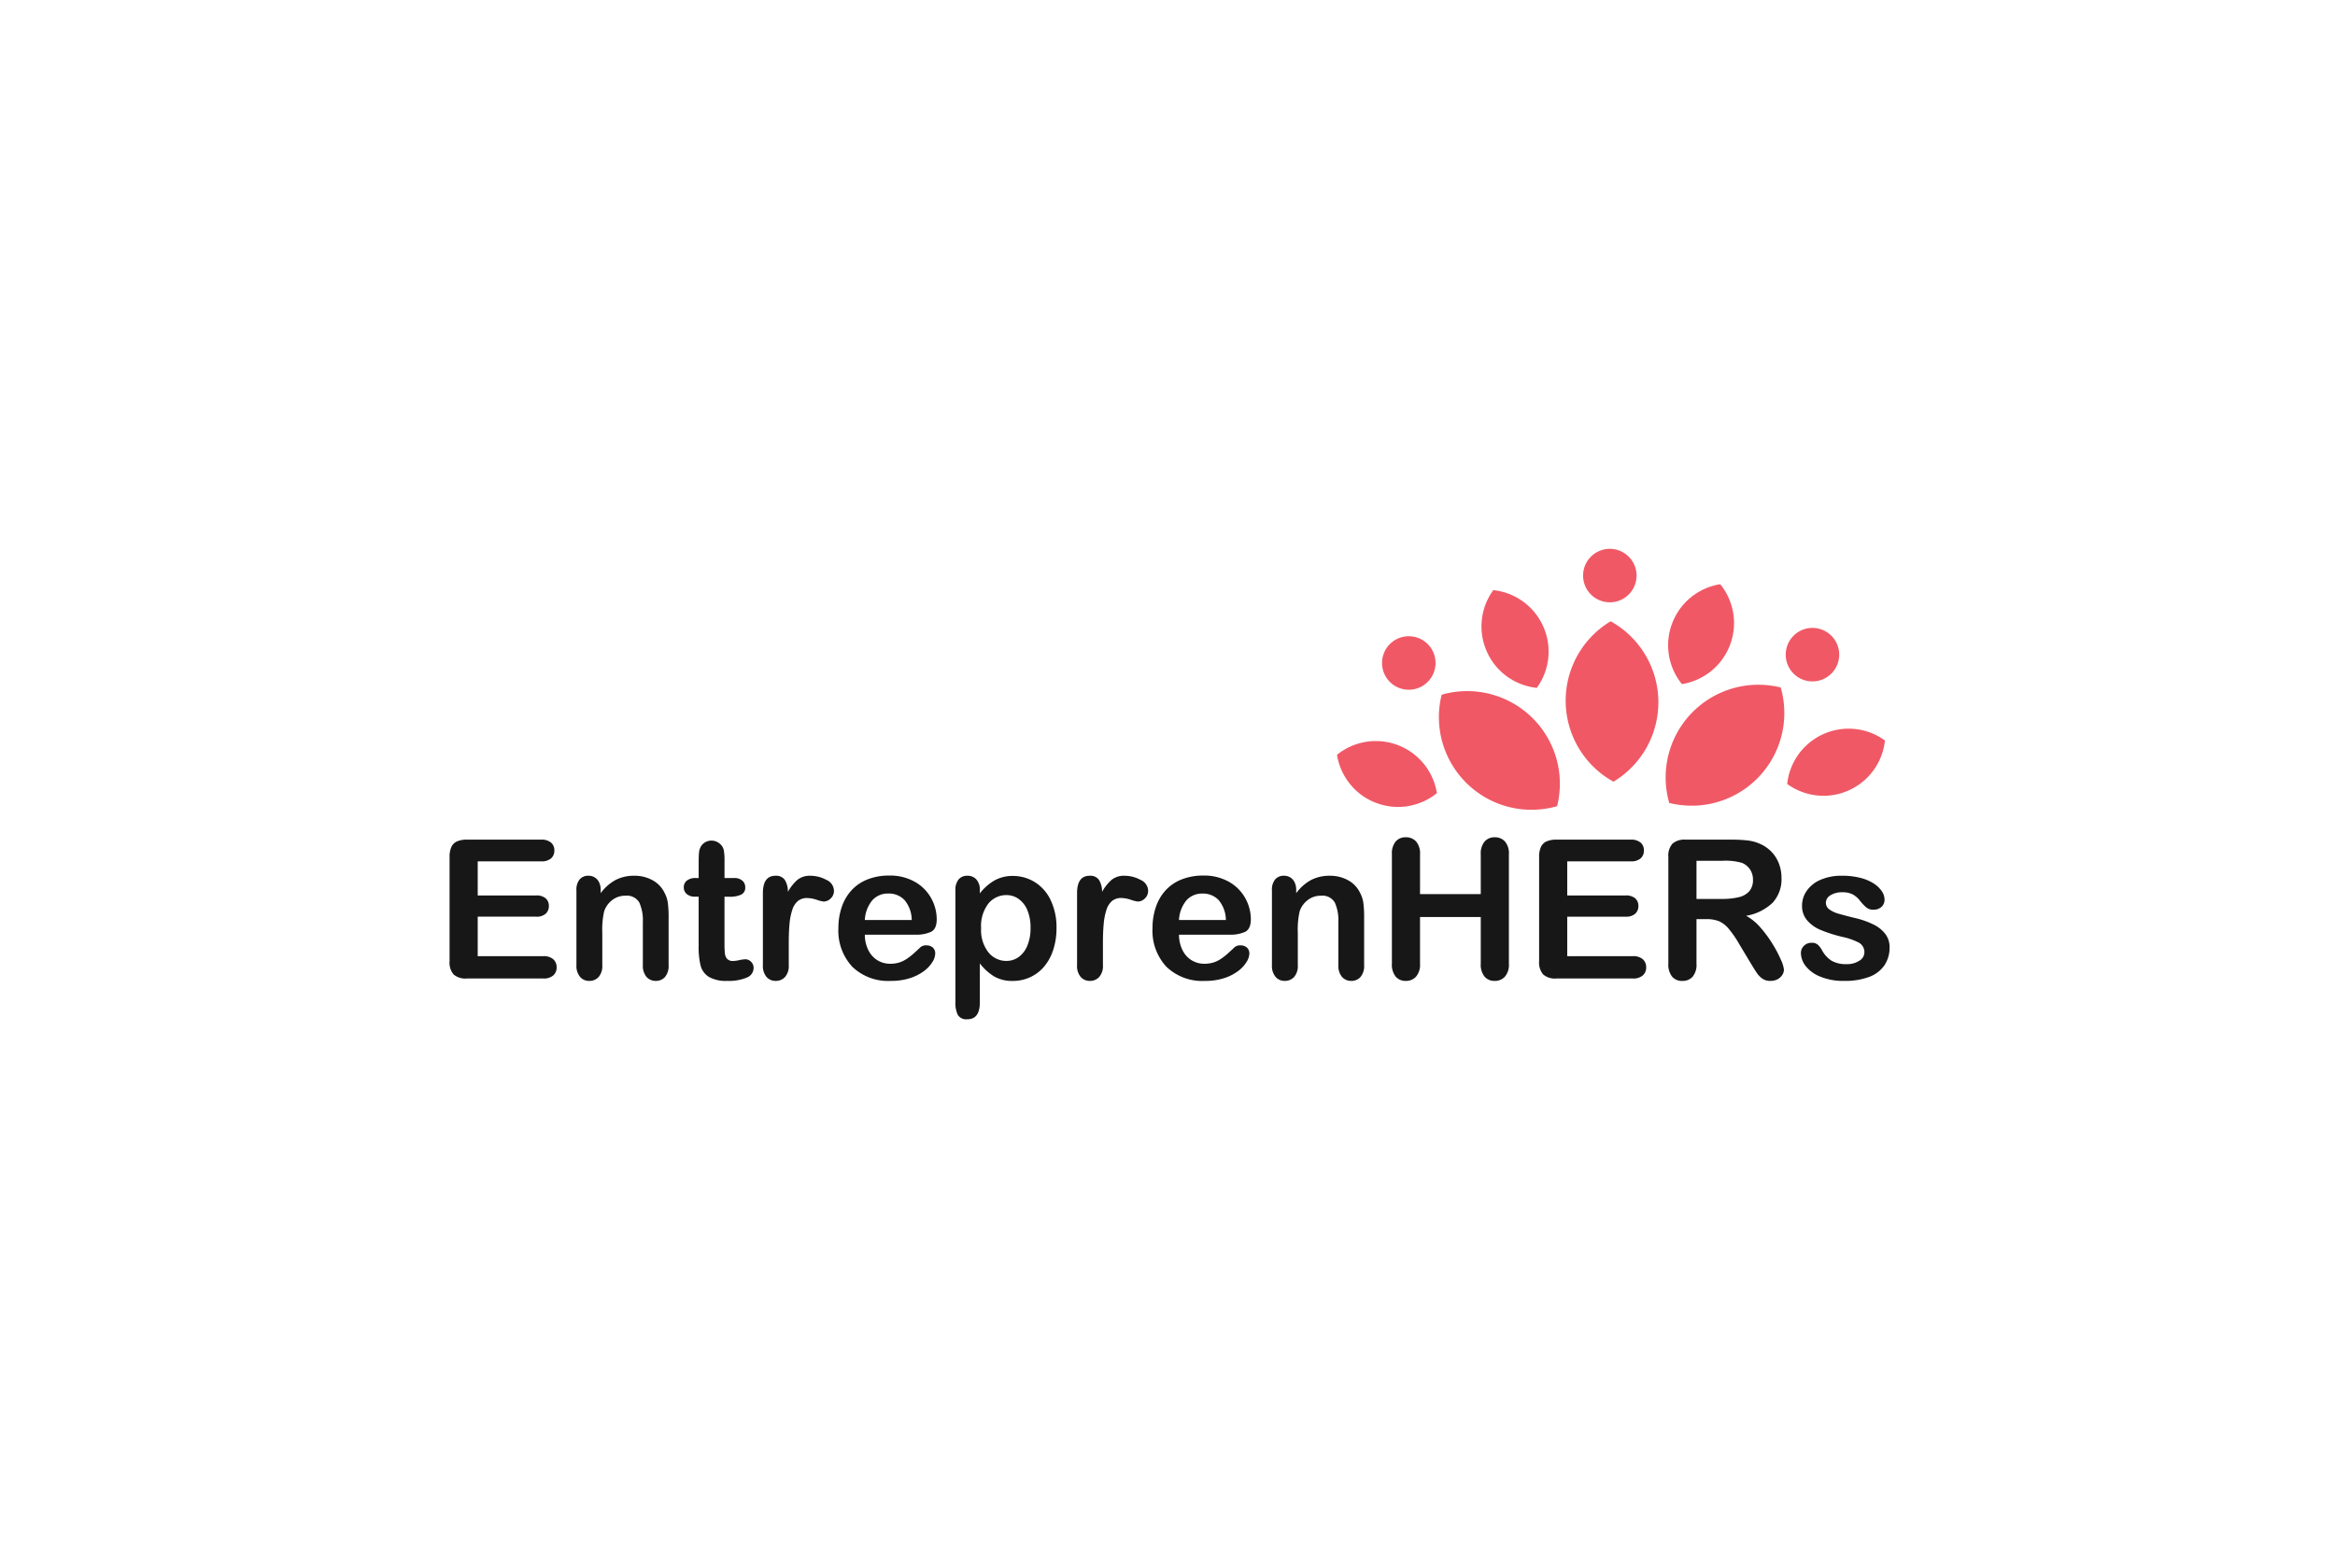 <svg xmlns="http://www.w3.org/2000/svg" width="446.667" height="300" viewBox="0 0 446.667 300">
  <g id="_Brand_Black" transform="translate(40.667 30)">
    <rect id="Rectangle_8115" data-name="Rectangle 8115" width="446.667" height="300" rx="20" transform="translate(-40.667 -30)" fill="#fff" opacity="0"/>
    <g id="EntreprenHers" transform="translate(45.333 75)">
      <path id="Path_174985" data-name="Path 174985" d="M-7843.229-8134.138a17.711,17.711,0,0,1-4.891-17.039,17.725,17.725,0,0,1,17.2,4.291,17.717,17.717,0,0,1,4.887,17.037,17.621,17.621,0,0,1-4.582.68c-.1,0-.2.006-.311.006A17.643,17.643,0,0,1-7843.229-8134.138Zm-17.473,3.643a11.742,11.742,0,0,1-3.971-2.523,11.893,11.893,0,0,1-3.469-6.66,11.819,11.819,0,0,1,11.672-1.846,11.806,11.806,0,0,1,7.438,9.182,11.849,11.849,0,0,1-7.441,2.637A11.765,11.765,0,0,1-7860.7-8130.5Zm56.117.029a17.721,17.721,0,0,1,4.291-17.2,17.726,17.726,0,0,1,17.035-4.891,17.721,17.721,0,0,1-4.289,17.2,17.665,17.665,0,0,1-12.439,5.408c-.1,0-.2,0-.307,0A17.819,17.819,0,0,1-7804.585-8130.466Zm22.564-3.631a11.808,11.808,0,0,1,6.945-9.555,11.792,11.792,0,0,1,11.752,1.234,11.805,11.805,0,0,1-6.949,9.555,11.753,11.753,0,0,1-4.795,1.025A11.856,11.856,0,0,1-7782.021-8134.1Zm-42.373-15.627a17.709,17.709,0,0,1,8.6-15.5,17.7,17.7,0,0,1,9.125,15.188,17.707,17.707,0,0,1-8.588,15.5A17.715,17.715,0,0,1-7824.394-8149.724Zm-33.57-3.842a5.121,5.121,0,0,1-.125-7.234,5.125,5.125,0,0,1,7.24-.127,5.128,5.128,0,0,1,.127,7.232,5.1,5.1,0,0,1-3.6,1.566l-.092,0A5.107,5.107,0,0,1-7857.964-8153.565Zm21.066-2.166a11.746,11.746,0,0,1-2.58-3.7,11.794,11.794,0,0,1,1.236-11.75,11.8,11.8,0,0,1,9.553,6.947,11.8,11.8,0,0,1-1.23,11.752A11.889,11.889,0,0,1-7836.9-8155.731Zm32.889-9.146a11.785,11.785,0,0,1,9.184-7.434,11.808,11.808,0,0,1,1.846,11.666,11.815,11.815,0,0,1-9.184,7.438A11.8,11.8,0,0,1-7804.009-8164.878Zm23.266,9.721a5.127,5.127,0,0,1-.127-7.236,5.114,5.114,0,0,1,7.234-.129,5.118,5.118,0,0,1,.129,7.236,5.1,5.1,0,0,1-3.592,1.563h-.094A5.1,5.1,0,0,1-7780.743-8155.157Zm-40.322-18.721a5.115,5.115,0,0,1,5.023-5.205,5.12,5.12,0,0,1,5.205,5.029,5.116,5.116,0,0,1-5.025,5.2c-.031,0-.061,0-.092,0A5.112,5.112,0,0,1-7821.065-8173.878Z" transform="translate(8037.898 8179.084)" fill="#f05865"/>
      <path id="Path_174984" data-name="Path 174984" d="M20.007-18.693H7.883v6.525H19.047a2.658,2.658,0,0,1,1.84.553,1.879,1.879,0,0,1,.607,1.459,1.95,1.95,0,0,1-.6,1.477,2.6,2.6,0,0,1-1.849.571H7.883V-.552H20.424a2.745,2.745,0,0,1,1.912.589A2.023,2.023,0,0,1,22.98,1.6a1.98,1.98,0,0,1-.643,1.531,2.745,2.745,0,0,1-1.912.589H5.8A3.452,3.452,0,0,1,3.27,2.946,3.483,3.483,0,0,1,2.5.427V-19.545a4.479,4.479,0,0,1,.344-1.894,2.138,2.138,0,0,1,1.078-1.069A4.533,4.533,0,0,1,5.8-22.844H20.007a2.761,2.761,0,0,1,1.912.571,1.929,1.929,0,0,1,.625,1.5,1.951,1.951,0,0,1-.625,1.513A2.761,2.761,0,0,1,20.007-18.693Zm11.4,5.491v.6a8.659,8.659,0,0,1,2.854-2.528,7.6,7.6,0,0,1,3.561-.807,7.107,7.107,0,0,1,3.5.852,5.412,5.412,0,0,1,2.3,2.41,5.732,5.732,0,0,1,.634,1.957A20.28,20.28,0,0,1,44.4-8.037V1.17a3.277,3.277,0,0,1-.68,2.247,2.258,2.258,0,0,1-1.767.761A2.282,2.282,0,0,1,40.161,3.4a3.261,3.261,0,0,1-.689-2.229V-7.076a8.241,8.241,0,0,0-.68-3.743,2.768,2.768,0,0,0-2.709-1.3,4.012,4.012,0,0,0-2.41.788A4.531,4.531,0,0,0,32.078-9.16a15.5,15.5,0,0,0-.362,4.132v6.2a3.215,3.215,0,0,1-.7,2.256,2.348,2.348,0,0,1-1.8.752A2.242,2.242,0,0,1,27.456,3.4a3.261,3.261,0,0,1-.689-2.229v-14.3a3.114,3.114,0,0,1,.616-2.111,2.133,2.133,0,0,1,1.685-.7,2.286,2.286,0,0,1,1.178.308,2.206,2.206,0,0,1,.843.924A3.257,3.257,0,0,1,31.407-13.2Zm18.2-2.3h.544v-2.972q0-1.2.063-1.876a2.77,2.77,0,0,1,.353-1.169,2.23,2.23,0,0,1,.834-.825,2.365,2.365,0,0,1,1.214-.317,2.443,2.443,0,0,1,1.7.707,2.094,2.094,0,0,1,.643,1.151,10.454,10.454,0,0,1,.136,1.93V-15.5h1.812a2.319,2.319,0,0,1,1.6.5,1.643,1.643,0,0,1,.553,1.278,1.431,1.431,0,0,1-.788,1.4,5.116,5.116,0,0,1-2.256.4h-.924v9.1a14.763,14.763,0,0,0,.082,1.785,1.818,1.818,0,0,0,.435,1.015,1.488,1.488,0,0,0,1.151.39A6.154,6.154,0,0,0,57.94.2,6.117,6.117,0,0,1,59.1.046a1.491,1.491,0,0,1,1.078.48,1.613,1.613,0,0,1,.48,1.187,1.986,1.986,0,0,1-1.3,1.83,8.819,8.819,0,0,1-3.752.634A6.481,6.481,0,0,1,52.086,3.4a3.617,3.617,0,0,1-1.568-2.157,14.631,14.631,0,0,1-.372-3.679v-9.5h-.652a2.356,2.356,0,0,1-1.631-.507,1.658,1.658,0,0,1-.562-1.287,1.6,1.6,0,0,1,.589-1.278A2.586,2.586,0,0,1,49.6-15.5ZM67.383-2.962V1.17a3.188,3.188,0,0,1-.707,2.256,2.355,2.355,0,0,1-1.794.752,2.265,2.265,0,0,1-1.758-.761,3.249,3.249,0,0,1-.689-2.247V-12.6q0-3.335,2.41-3.335a2.012,2.012,0,0,1,1.776.779,4.3,4.3,0,0,1,.6,2.3,8.659,8.659,0,0,1,1.821-2.3,3.763,3.763,0,0,1,2.492-.779,6.379,6.379,0,0,1,3.027.779,2.328,2.328,0,0,1,1.468,2.066,1.965,1.965,0,0,1-.625,1.5,1.94,1.94,0,0,1-1.35.589,6.221,6.221,0,0,1-1.314-.335,6.11,6.11,0,0,0-1.84-.335,2.691,2.691,0,0,0-1.776.571,3.663,3.663,0,0,0-1.069,1.695,11.827,11.827,0,0,0-.526,2.673Q67.383-5.191,67.383-2.962Zm24.231-1.7H81.936a6.571,6.571,0,0,0,.68,2.972A4.666,4.666,0,0,0,84.373.246,4.643,4.643,0,0,0,86.793.9,5.927,5.927,0,0,0,88.415.69,5.283,5.283,0,0,0,89.838.037a10.852,10.852,0,0,0,1.269-.951q.58-.507,1.5-1.377A1.623,1.623,0,0,1,93.7-2.618a1.791,1.791,0,0,1,1.232.417A1.49,1.49,0,0,1,95.4-1.023,3.218,3.218,0,0,1,94.876.545,6.222,6.222,0,0,1,93.29,2.266a9.032,9.032,0,0,1-2.664,1.368,11.475,11.475,0,0,1-3.688.544A9.867,9.867,0,0,1,79.525,1.46a10.123,10.123,0,0,1-2.646-7.376,12.3,12.3,0,0,1,.652-4.069,8.97,8.97,0,0,1,1.9-3.217,8.252,8.252,0,0,1,3.081-2.057,11.06,11.06,0,0,1,4.06-.716,9.627,9.627,0,0,1,4.975,1.223,8.048,8.048,0,0,1,3.108,3.163,8.316,8.316,0,0,1,1.033,3.951q0,1.867-1.069,2.42A6.663,6.663,0,0,1,91.614-4.666ZM81.936-7.475h8.971a6.013,6.013,0,0,0-1.368-3.8,4.1,4.1,0,0,0-3.126-1.26,3.96,3.96,0,0,0-3.036,1.278A6.356,6.356,0,0,0,81.936-7.475Zm22-5.691v.6a9.772,9.772,0,0,1,2.9-2.528,7.1,7.1,0,0,1,3.407-.806,7.891,7.891,0,0,1,4.2,1.178,8.116,8.116,0,0,1,3.036,3.443A12.029,12.029,0,0,1,118.6-5.916a13.087,13.087,0,0,1-.643,4.2,9.414,9.414,0,0,1-1.767,3.208,7.713,7.713,0,0,1-2.655,1.994,7.839,7.839,0,0,1-3.289.7,6.893,6.893,0,0,1-3.561-.852,10.178,10.178,0,0,1-2.746-2.5V8.256q0,3.262-2.374,3.262a1.9,1.9,0,0,1-1.849-.843,5.305,5.305,0,0,1-.453-2.456V-13.13a3.114,3.114,0,0,1,.616-2.111,2.133,2.133,0,0,1,1.685-.7,2.225,2.225,0,0,1,1.713.716A2.924,2.924,0,0,1,103.938-13.166Zm9.7,7.2a8.554,8.554,0,0,0-.6-3.362,4.93,4.93,0,0,0-1.658-2.157,3.965,3.965,0,0,0-2.347-.752,4.4,4.4,0,0,0-3.453,1.613,7.041,7.041,0,0,0-1.4,4.748,6.878,6.878,0,0,0,1.4,4.594,4.367,4.367,0,0,0,3.462,1.64,3.976,3.976,0,0,0,2.284-.716A4.922,4.922,0,0,0,113-2.509,8.517,8.517,0,0,0,113.634-5.971Zm13.846,3.009V1.17a3.188,3.188,0,0,1-.707,2.256,2.356,2.356,0,0,1-1.794.752,2.265,2.265,0,0,1-1.758-.761,3.249,3.249,0,0,1-.689-2.247V-12.6q0-3.335,2.41-3.335a2.012,2.012,0,0,1,1.776.779,4.3,4.3,0,0,1,.6,2.3,8.661,8.661,0,0,1,1.821-2.3,3.763,3.763,0,0,1,2.492-.779,6.379,6.379,0,0,1,3.027.779,2.328,2.328,0,0,1,1.468,2.066,1.965,1.965,0,0,1-.625,1.5,1.94,1.94,0,0,1-1.35.589,6.221,6.221,0,0,1-1.314-.335A6.11,6.11,0,0,0,131-11.68a2.691,2.691,0,0,0-1.776.571,3.663,3.663,0,0,0-1.069,1.695,11.826,11.826,0,0,0-.526,2.673Q127.48-5.191,127.481-2.962Zm24.231-1.7h-9.678a6.571,6.571,0,0,0,.68,2.972A4.667,4.667,0,0,0,144.471.246,4.643,4.643,0,0,0,146.891.9,5.928,5.928,0,0,0,148.513.69a5.284,5.284,0,0,0,1.423-.652A10.853,10.853,0,0,0,151.2-.914q.58-.507,1.5-1.377a1.623,1.623,0,0,1,1.087-.326,1.791,1.791,0,0,1,1.232.417,1.49,1.49,0,0,1,.471,1.178,3.219,3.219,0,0,1-.526,1.568,6.222,6.222,0,0,1-1.586,1.722,9.032,9.032,0,0,1-2.664,1.368,11.475,11.475,0,0,1-3.688.544,9.867,9.867,0,0,1-7.413-2.719,10.123,10.123,0,0,1-2.646-7.376,12.3,12.3,0,0,1,.652-4.069,8.971,8.971,0,0,1,1.9-3.217,8.252,8.252,0,0,1,3.081-2.057,11.059,11.059,0,0,1,4.06-.716,9.627,9.627,0,0,1,4.975,1.223,8.048,8.048,0,0,1,3.108,3.163,8.316,8.316,0,0,1,1.033,3.951q0,1.867-1.069,2.42A6.664,6.664,0,0,1,151.712-4.666Zm-9.678-2.809H151a6.013,6.013,0,0,0-1.368-3.8,4.1,4.1,0,0,0-3.126-1.26,3.96,3.96,0,0,0-3.036,1.278A6.356,6.356,0,0,0,142.034-7.475ZM164.453-13.2v.6a8.66,8.66,0,0,1,2.854-2.528,7.6,7.6,0,0,1,3.561-.807,7.107,7.107,0,0,1,3.5.852,5.412,5.412,0,0,1,2.3,2.41,5.732,5.732,0,0,1,.634,1.957,20.279,20.279,0,0,1,.145,2.682V1.17a3.277,3.277,0,0,1-.68,2.247A2.258,2.258,0,0,1,175,4.179a2.281,2.281,0,0,1-1.794-.779,3.261,3.261,0,0,1-.689-2.229V-7.076a8.241,8.241,0,0,0-.68-3.743,2.768,2.768,0,0,0-2.709-1.3,4.012,4.012,0,0,0-2.41.788,4.531,4.531,0,0,0-1.595,2.166,15.5,15.5,0,0,0-.362,4.132v6.2a3.215,3.215,0,0,1-.7,2.256,2.348,2.348,0,0,1-1.8.752A2.242,2.242,0,0,1,160.5,3.4a3.261,3.261,0,0,1-.689-2.229v-14.3a3.114,3.114,0,0,1,.616-2.111,2.133,2.133,0,0,1,1.685-.7,2.286,2.286,0,0,1,1.178.308,2.206,2.206,0,0,1,.843.924A3.257,3.257,0,0,1,164.453-13.2Zm23.688-6.833v7.612h11.617v-7.612a3.557,3.557,0,0,1,.734-2.447,2.473,2.473,0,0,1,1.93-.816,2.564,2.564,0,0,1,1.966.806,3.494,3.494,0,0,1,.752,2.456V.9a3.5,3.5,0,0,1-.761,2.465,2.557,2.557,0,0,1-1.957.816,2.453,2.453,0,0,1-1.939-.825A3.624,3.624,0,0,1,199.758.9V-8.037H188.14V.9a3.5,3.5,0,0,1-.761,2.465,2.557,2.557,0,0,1-1.957.816,2.453,2.453,0,0,1-1.939-.825A3.624,3.624,0,0,1,182.758.9V-20.035a3.618,3.618,0,0,1,.716-2.447,2.459,2.459,0,0,1,1.948-.816,2.564,2.564,0,0,1,1.966.806A3.494,3.494,0,0,1,188.14-20.035Zm40.289,1.341H216.3v6.525h11.164a2.658,2.658,0,0,1,1.84.553,1.879,1.879,0,0,1,.607,1.459,1.951,1.951,0,0,1-.6,1.477,2.6,2.6,0,0,1-1.849.571H216.3V-.552h12.542a2.745,2.745,0,0,1,1.912.589A2.023,2.023,0,0,1,231.4,1.6a1.98,1.98,0,0,1-.643,1.531,2.745,2.745,0,0,1-1.912.589H214.22a3.452,3.452,0,0,1-2.528-.779,3.483,3.483,0,0,1-.77-2.519V-19.545a4.479,4.479,0,0,1,.344-1.894,2.138,2.138,0,0,1,1.078-1.069,4.533,4.533,0,0,1,1.876-.335h14.209a2.761,2.761,0,0,1,1.912.571,1.929,1.929,0,0,1,.625,1.5,1.951,1.951,0,0,1-.625,1.513A2.761,2.761,0,0,1,228.429-18.693ZM242.91-7.638h-1.885V.9a3.547,3.547,0,0,1-.743,2.483,2.528,2.528,0,0,1-1.939.8,2.47,2.47,0,0,1-1.994-.834A3.694,3.694,0,0,1,235.642.9V-19.545a3.456,3.456,0,0,1,.779-2.519,3.456,3.456,0,0,1,2.519-.779h8.754a26.59,26.59,0,0,1,3.1.154,7.792,7.792,0,0,1,2.32.625,6.716,6.716,0,0,1,2.211,1.5,6.586,6.586,0,0,1,1.459,2.275,7.583,7.583,0,0,1,.5,2.746,6.635,6.635,0,0,1-1.676,4.748,9.628,9.628,0,0,1-5.084,2.519,9.839,9.839,0,0,1,2.737,2.247,22.791,22.791,0,0,1,2.329,3.163A23.434,23.434,0,0,1,257.182.164a5.98,5.98,0,0,1,.571,1.858,1.9,1.9,0,0,1-.335,1.042,2.351,2.351,0,0,1-.915.816,2.886,2.886,0,0,1-1.341.3,2.613,2.613,0,0,1-1.522-.426,4.094,4.094,0,0,1-1.06-1.078q-.444-.652-1.205-1.921l-2.157-3.588a19.746,19.746,0,0,0-2.075-3.009,5.122,5.122,0,0,0-1.858-1.414A6.386,6.386,0,0,0,242.91-7.638ZM245.991-18.8h-4.966v7.3h4.821a13.505,13.505,0,0,0,3.262-.335,3.826,3.826,0,0,0,2.021-1.142,3.281,3.281,0,0,0,.7-2.22,3.43,3.43,0,0,0-.562-1.948,3.4,3.4,0,0,0-1.559-1.26A11.213,11.213,0,0,0,245.991-18.8Zm31.97,16.511a6.065,6.065,0,0,1-1,3.507,6.1,6.1,0,0,1-2.945,2.211,13.2,13.2,0,0,1-4.739.752,11.559,11.559,0,0,1-4.567-.816A6.652,6.652,0,0,1,261.9,1.324,4.109,4.109,0,0,1,261-1.132a1.9,1.9,0,0,1,.58-1.4,1.989,1.989,0,0,1,1.468-.58,1.713,1.713,0,0,1,1.2.381,4.17,4.17,0,0,1,.8,1.069A5.422,5.422,0,0,0,266.86.318a5.493,5.493,0,0,0,2.891.652,4.177,4.177,0,0,0,2.438-.662A1.861,1.861,0,0,0,273.14-1.2a2.059,2.059,0,0,0-.988-1.9A12.218,12.218,0,0,0,268.9-4.249a26.968,26.968,0,0,1-4.159-1.332,6.848,6.848,0,0,1-2.564-1.84,4.215,4.215,0,0,1-.961-2.809,4.954,4.954,0,0,1,.888-2.809,6.092,6.092,0,0,1,2.619-2.111,10.03,10.03,0,0,1,4.178-.788,13.725,13.725,0,0,1,3.453.4,8.609,8.609,0,0,1,2.555,1.069,5.277,5.277,0,0,1,1.559,1.486A2.907,2.907,0,0,1,277-11.39a1.842,1.842,0,0,1-.571,1.4,2.26,2.26,0,0,1-1.622.544,1.987,1.987,0,0,1-1.3-.435,8.54,8.54,0,0,1-1.223-1.3,4.472,4.472,0,0,0-1.323-1.16,4.169,4.169,0,0,0-2.066-.435,4.046,4.046,0,0,0-2.229.571,1.665,1.665,0,0,0-.888,1.423,1.54,1.54,0,0,0,.652,1.278,5.416,5.416,0,0,0,1.758.825q1.106.326,3.045.8A16.264,16.264,0,0,1,275-6.551a6.251,6.251,0,0,1,2.211,1.84A4.077,4.077,0,0,1,277.961-2.292Z" transform="translate(-2.5 78.481)" fill="#171717"/>
    </g>
  </g>
</svg>
